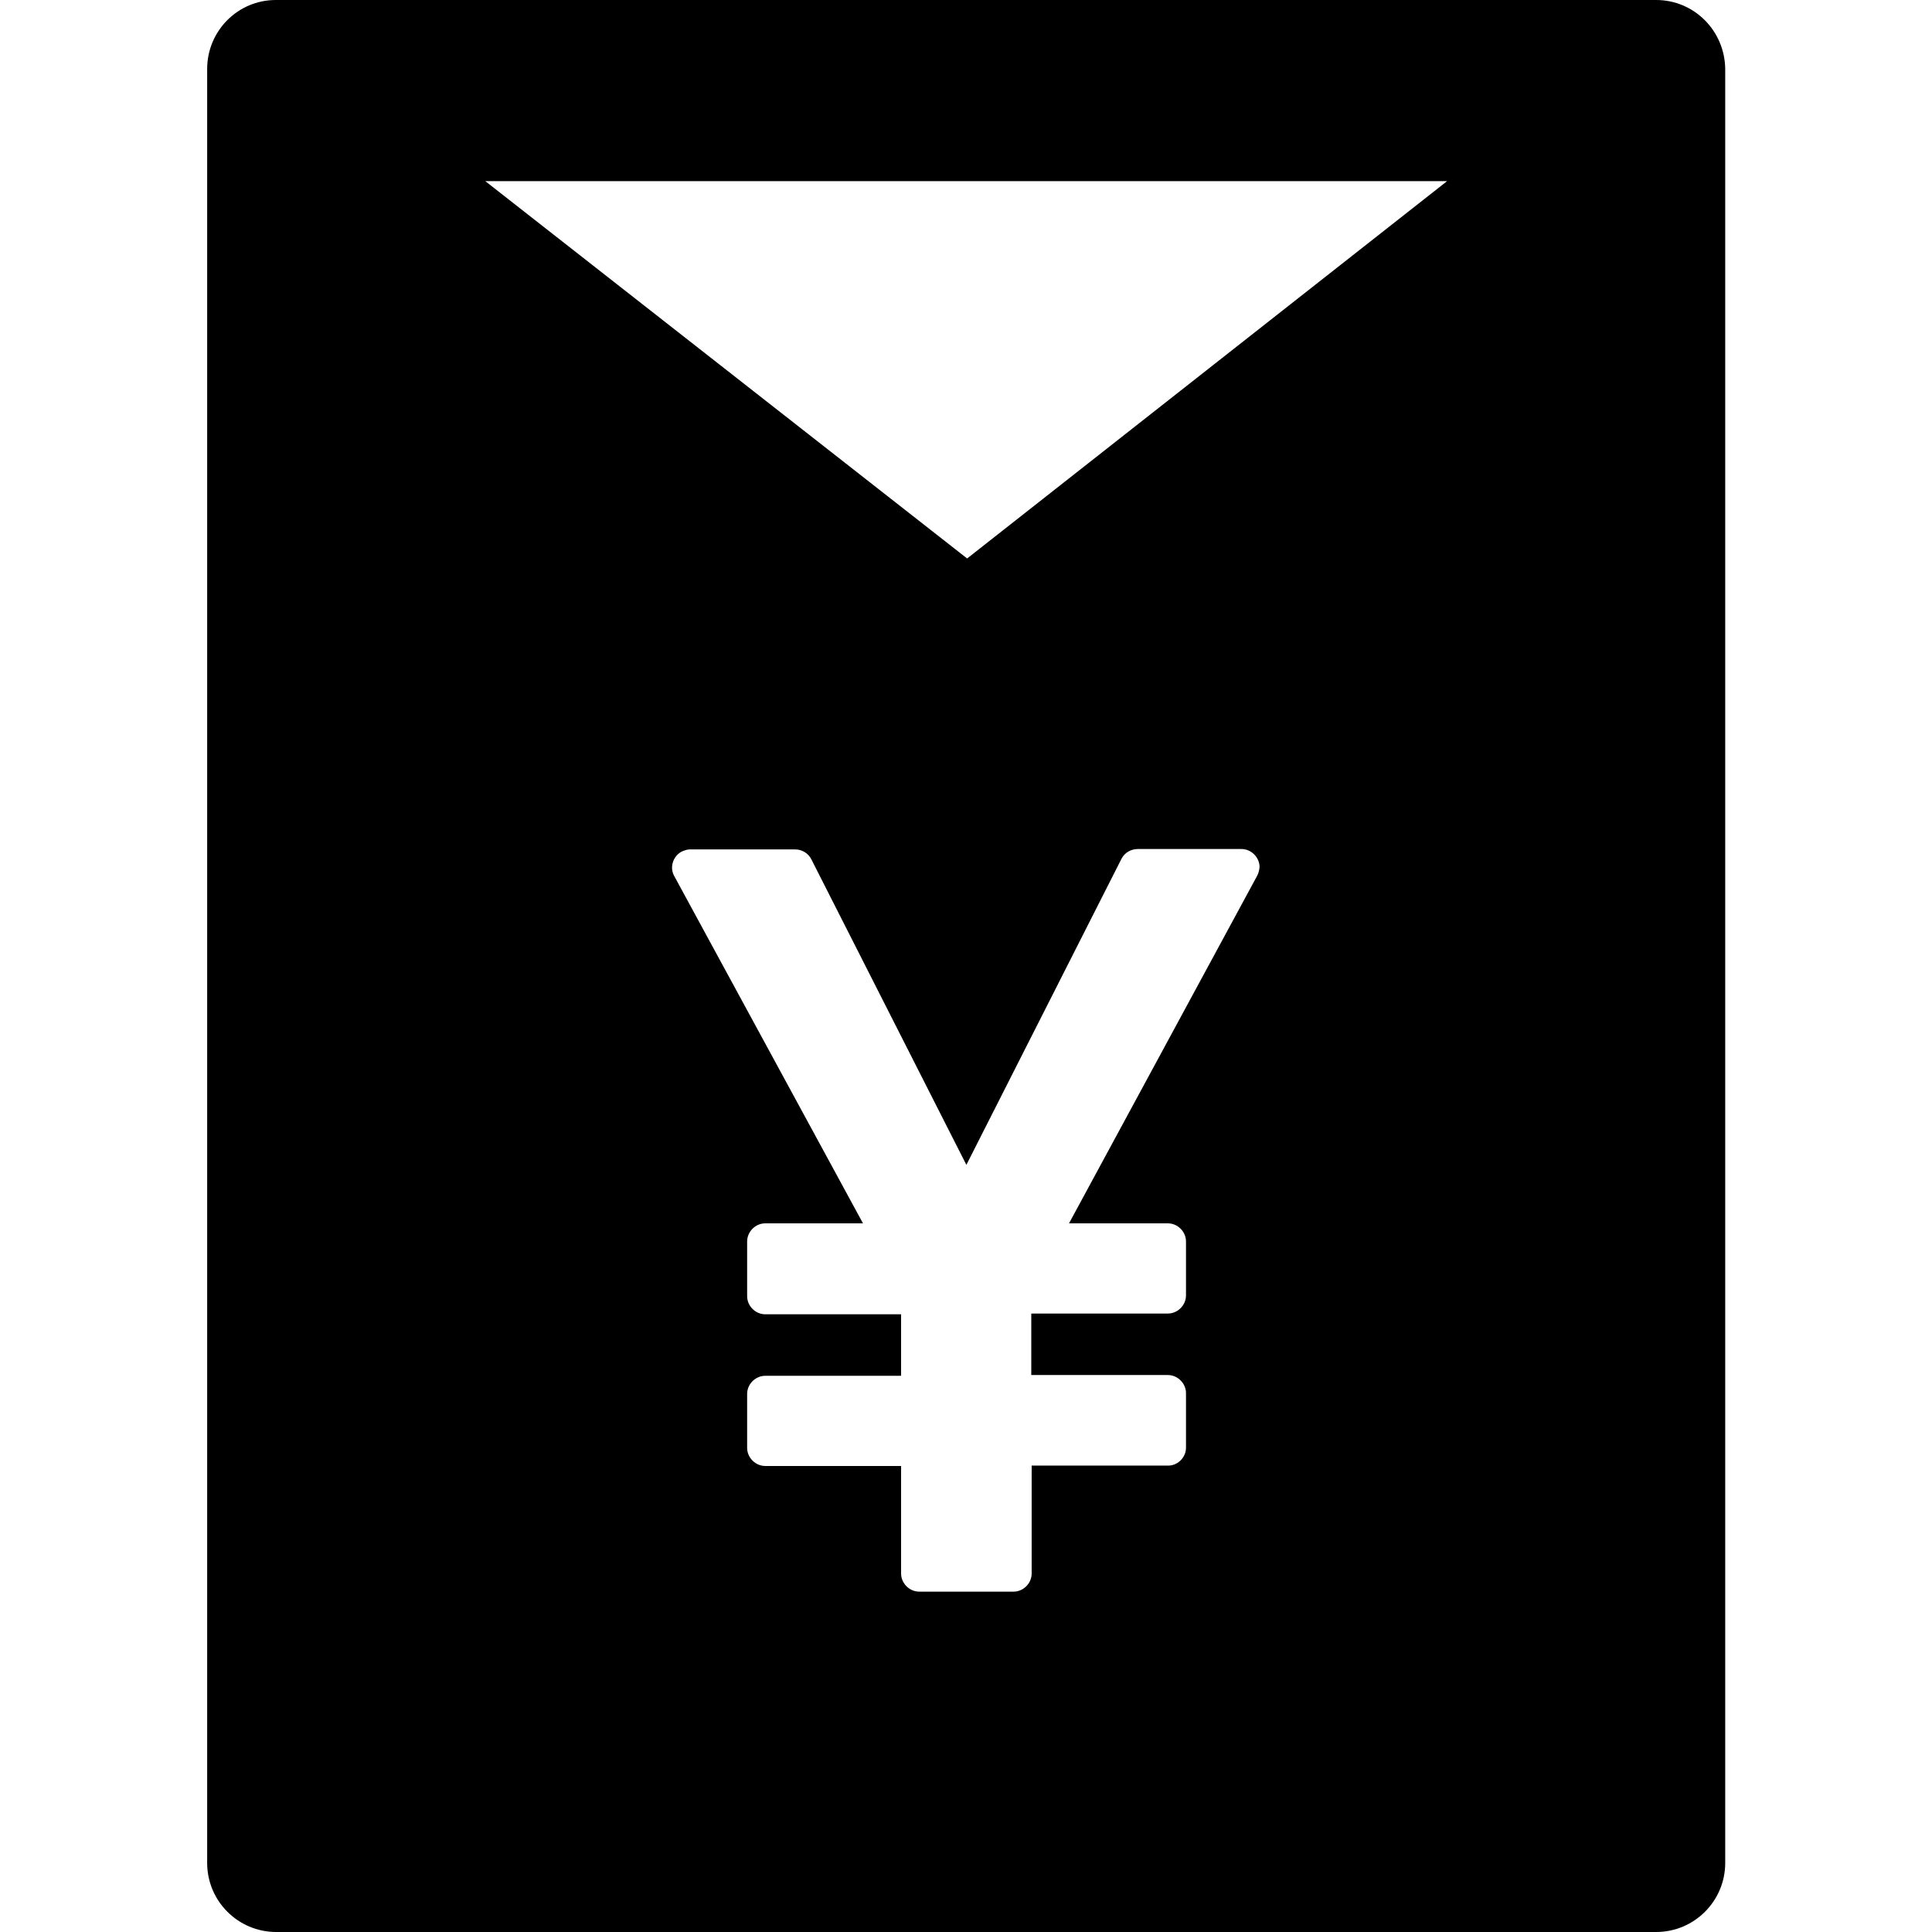 <?xml version="1.0" encoding="utf-8"?>
<!-- Generator: Adobe Illustrator 21.0.0, SVG Export Plug-In . SVG Version: 6.00 Build 0)  -->
<svg version="1.1" id="Layer_1" xmlns="http://www.w3.org/2000/svg" xmlns:xlink="http://www.w3.org/1999/xlink" x="0px" y="0px"
	 viewBox="0 0 512 512" style="enable-background:new 0 0 512 512;" xml:space="preserve">
<g>
	<path d="M438.9,0H73.1C63,0,54.9,8.2,54.9,18.3v475.4c0,10.1,8.2,18.3,18.3,18.3h365.7c10.1,0,18.3-8.2,18.3-18.3V18.3
		C457.1,8.2,449,0,438.9,0z M333.1,232.2l-49.8,92h26.2c2.6,0,4.8,2.2,4.8,4.8v14.3c0,2.6-2.2,4.8-4.8,4.8h-36.2v16.3h36.2
		c2.6,0,4.8,2.2,4.8,4.8v14.3c0.1,2.6-2.1,4.9-4.7,4.9h-36.2V417c0,2.6-2.2,4.8-4.8,4.8h-25c-2.6,0-4.8-2.2-4.8-4.8v-28.5h-36
		c-2.6,0-4.8-2.2-4.8-4.8v-14.3c0-2.6,2.2-4.8,4.8-4.8h36v-16.3h-36c-2.6,0-4.8-2.2-4.8-4.8V329c0-2.6,2.2-4.8,4.8-4.8h25.9l-50-92
		c-1.3-2.3-0.4-5.2,1.9-6.5c0.7-0.3,1.5-0.6,2.2-0.6h27.9c1.8,0,3.5,1,4.3,2.6l41.1,81l41.1-81.1c0.8-1.6,2.5-2.6,4.3-2.6H329
		c2.6,0,4.8,2.2,4.8,4.8C333.7,230.7,333.5,231.5,333.1,232.2z M256.3,148L128.6,48h254.9L256.3,148z"/>
</g>
</svg>
